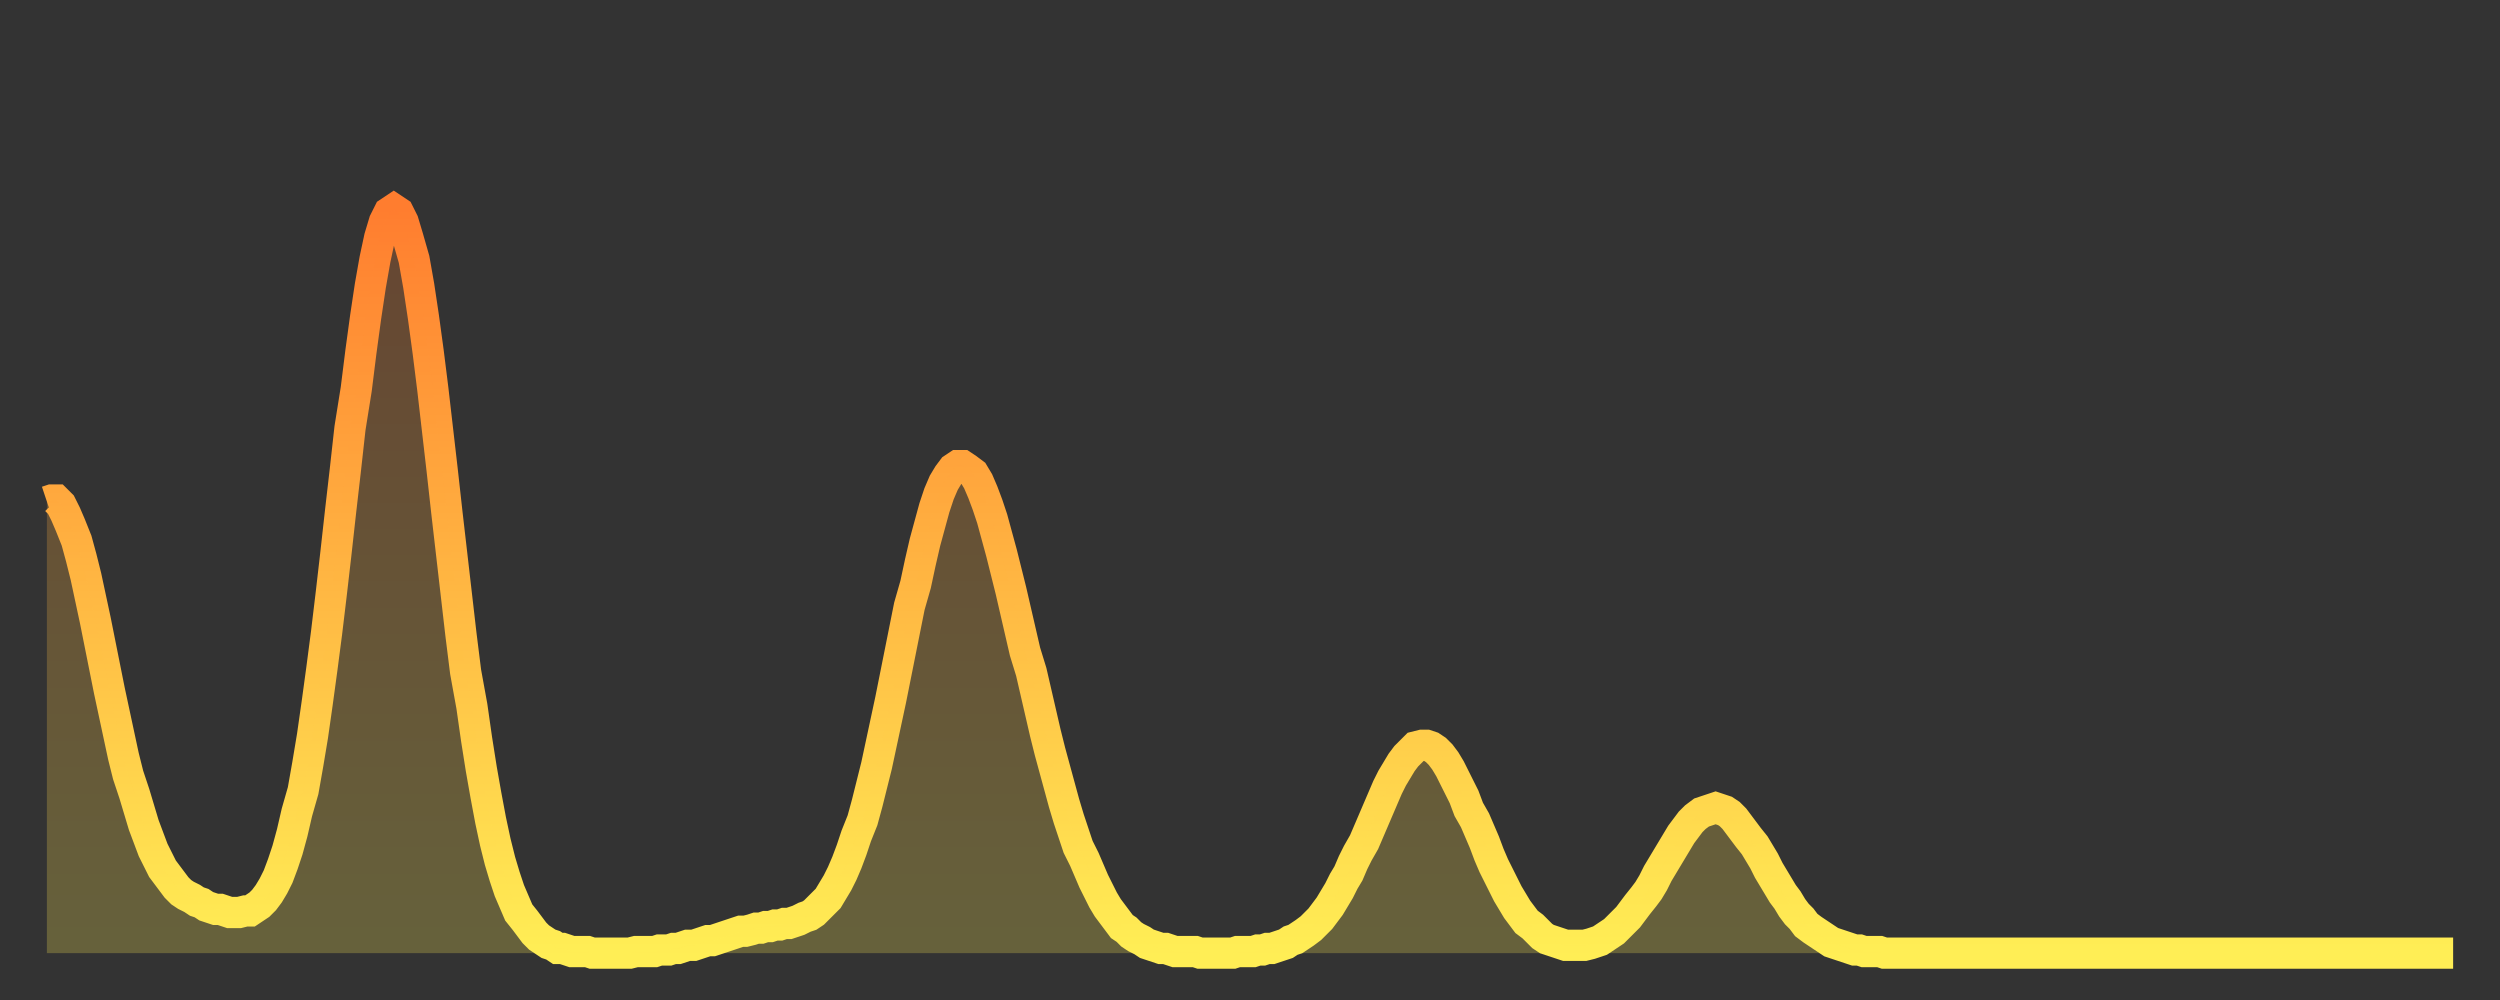 <?xml version="1.0" encoding="utf-8" ?>
<svg baseProfile="full" height="64" version="1.1" width="160" xmlns="http://www.w3.org/2000/svg" xmlns:ev="http://www.w3.org/2001/xml-events" xmlns:xlink="http://www.w3.org/1999/xlink"><rect width="100%" height="100%" fill="#333333" stroke="none"/><defs><linearGradient id="id1088198" x1="0" x2="0" y1="0" y2="1"><stop offset="0%" stop-color="#ff7d2f" /><stop offset="50%" stop-color="#ffb642" /><stop offset="100%" stop-color="#ffee55" /></linearGradient></defs><g transform="translate(3,3)"><g><path d="M 0.0 29.1 0.3 29.0 0.6 29.0 0.9 29.3 1.2 29.9 1.5 30.6 1.9 31.6 2.2 32.7 2.5 33.9 2.8 35.3 3.1 36.7 3.4 38.2 3.7 39.7 4.0 41.2 4.3 42.6 4.6 44.0 4.9 45.4 5.2 46.6 5.6 47.8 5.9 48.8 6.2 49.8 6.5 50.6 6.8 51.4 7.1 52.0 7.4 52.6 7.7 53.0 8.0 53.4 8.3 53.8 8.6 54.1 8.9 54.3 9.3 54.5 9.6 54.7 9.9 54.8 10.2 55.0 10.5 55.1 10.8 55.2 11.1 55.2 11.4 55.3 11.7 55.4 12.0 55.4 12.3 55.4 12.7 55.3 13.0 55.3 13.3 55.1 13.6 54.9 13.9 54.6 14.2 54.2 14.5 53.7 14.8 53.1 15.1 52.3 15.4 51.4 15.7 50.3 16.0 49.0 16.4 47.6 16.7 45.9 17.0 44.1 17.3 42.0 17.6 39.8 17.9 37.5 18.2 35.0 18.5 32.4 18.8 29.7 19.1 27.1 19.4 24.4 19.8 21.9 20.1 19.5 20.4 17.3 20.7 15.3 21.0 13.6 21.3 12.2 21.6 11.2 21.9 10.6 22.2 10.4 22.5 10.6 22.8 11.2 23.1 12.2 23.5 13.6 23.8 15.3 24.1 17.3 24.4 19.5 24.7 21.9 25.0 24.5 25.3 27.1 25.6 29.8 25.9 32.4 26.2 35.0 26.5 37.6 26.8 40.0 27.2 42.2 27.5 44.3 27.8 46.2 28.1 47.9 28.4 49.5 28.7 50.9 29.0 52.1 29.3 53.1 29.6 54.0 29.9 54.7 30.2 55.4 30.6 55.9 30.9 56.3 31.2 56.7 31.5 57.0 31.8 57.2 32.1 57.4 32.4 57.5 32.7 57.7 33.0 57.7 33.3 57.8 33.6 57.9 33.9 57.9 34.3 57.9 34.6 57.9 34.9 58.0 35.2 58.0 35.5 58.0 35.8 58.0 36.1 58.0 36.4 58.0 36.7 58.0 37.0 58.0 37.3 58.0 37.7 57.9 38.0 57.9 38.3 57.9 38.6 57.9 38.9 57.9 39.2 57.8 39.5 57.8 39.8 57.8 40.1 57.7 40.4 57.7 40.7 57.6 41.0 57.5 41.4 57.5 41.7 57.4 42.0 57.3 42.3 57.2 42.6 57.2 42.9 57.1 43.2 57.0 43.5 56.9 43.8 56.8 44.1 56.7 44.4 56.6 44.7 56.6 45.1 56.5 45.4 56.4 45.7 56.4 46.0 56.3 46.3 56.3 46.6 56.2 46.9 56.2 47.2 56.1 47.5 56.1 47.8 56.0 48.1 55.9 48.5 55.7 48.8 55.6 49.1 55.4 49.4 55.1 49.7 54.8 50.0 54.5 50.3 54.0 50.6 53.5 50.9 52.9 51.2 52.2 51.5 51.4 51.8 50.5 52.2 49.5 52.5 48.4 52.8 47.2 53.1 46.0 53.4 44.6 53.7 43.2 54.0 41.8 54.3 40.3 54.6 38.8 54.9 37.3 55.2 35.8 55.6 34.4 55.9 33.0 56.2 31.7 56.5 30.6 56.8 29.5 57.1 28.6 57.4 27.9 57.7 27.4 58.0 27.0 58.3 26.8 58.6 26.8 58.9 27.0 59.3 27.3 59.6 27.8 59.9 28.5 60.2 29.3 60.5 30.2 60.8 31.3 61.1 32.4 61.4 33.6 61.7 34.8 62.0 36.1 62.3 37.4 62.6 38.7 63.0 40.0 63.3 41.3 63.6 42.6 63.9 43.9 64.2 45.1 64.5 46.2 64.8 47.3 65.1 48.4 65.4 49.4 65.7 50.3 66.0 51.2 66.4 52.0 66.7 52.7 67.0 53.4 67.3 54.0 67.6 54.6 67.9 55.1 68.2 55.5 68.5 55.9 68.8 56.3 69.1 56.5 69.4 56.8 69.7 57.0 70.1 57.2 70.4 57.4 70.7 57.5 71.0 57.6 71.3 57.7 71.6 57.7 71.9 57.8 72.2 57.9 72.5 57.9 72.8 57.9 73.1 57.9 73.5 57.9 73.8 58.0 74.1 58.0 74.4 58.0 74.7 58.0 75.0 58.0 75.3 58.0 75.6 58.0 75.9 58.0 76.2 57.9 76.5 57.9 76.8 57.9 77.2 57.9 77.5 57.8 77.8 57.8 78.1 57.7 78.4 57.7 78.7 57.6 79.0 57.5 79.3 57.4 79.6 57.2 79.9 57.1 80.2 56.9 80.5 56.7 80.9 56.4 81.2 56.1 81.5 55.8 81.8 55.4 82.1 55.0 82.4 54.5 82.7 54.0 83.0 53.4 83.3 52.9 83.6 52.2 83.9 51.6 84.3 50.9 84.6 50.2 84.9 49.5 85.2 48.8 85.5 48.1 85.8 47.4 86.1 46.8 86.4 46.3 86.7 45.8 87.0 45.4 87.3 45.1 87.6 44.8 88.0 44.7 88.3 44.7 88.6 44.8 88.9 45.0 89.2 45.3 89.5 45.7 89.8 46.2 90.1 46.8 90.4 47.4 90.7 48.0 91.0 48.8 91.4 49.5 91.7 50.2 92.0 50.9 92.3 51.7 92.6 52.4 92.9 53.0 93.2 53.6 93.5 54.2 93.8 54.7 94.1 55.2 94.4 55.6 94.7 56.0 95.1 56.3 95.4 56.6 95.7 56.9 96.0 57.1 96.3 57.2 96.6 57.3 96.9 57.4 97.2 57.5 97.5 57.5 97.8 57.5 98.1 57.5 98.4 57.5 98.8 57.4 99.1 57.3 99.4 57.2 99.7 57.0 100.0 56.8 100.3 56.6 100.6 56.3 100.9 56.0 101.2 55.7 101.5 55.3 101.8 54.9 102.2 54.4 102.5 54.0 102.8 53.5 103.1 52.9 103.4 52.4 103.7 51.9 104.0 51.4 104.3 50.9 104.6 50.4 104.9 50.0 105.2 49.6 105.5 49.3 105.9 49.0 106.2 48.9 106.5 48.8 106.8 48.7 107.1 48.8 107.4 48.9 107.7 49.1 108.0 49.4 108.3 49.8 108.6 50.2 108.9 50.6 109.3 51.1 109.6 51.6 109.9 52.1 110.2 52.7 110.5 53.2 110.8 53.7 111.1 54.2 111.4 54.6 111.7 55.1 112.0 55.5 112.3 55.8 112.6 56.2 113.0 56.5 113.3 56.7 113.6 56.9 113.9 57.1 114.2 57.3 114.5 57.4 114.8 57.5 115.1 57.6 115.4 57.7 115.7 57.8 116.0 57.8 116.3 57.9 116.7 57.9 117.0 57.9 117.3 57.9 117.6 58.0 117.9 58.0 118.2 58.0 118.5 58.0 118.8 58.0 119.1 58.0 119.4 58.0 119.7 58.0 120.1 58.0 120.4 58.0 120.7 58.0 121.0 58.0 121.3 58.0 121.6 58.0 121.9 58.0 122.2 58.0 122.5 58.0 122.8 58.0 123.1 58.0 123.4 58.0 123.8 58.0 124.1 58.0 124.4 58.0 124.7 58.0 125.0 58.0 125.3 58.0 125.6 58.0 125.9 58.0 126.2 58.0 126.5 58.0 126.8 58.0 127.2 58.0 127.5 58.0 127.8 58.0 128.1 58.0 128.4 58.0 128.7 58.0 129.0 58.0 129.3 58.0 129.6 58.0 129.9 58.0 130.2 58.0 130.5 58.0 130.9 58.0 131.2 58.0 131.5 58.0 131.8 58.0 132.1 58.0 132.4 58.0 132.7 58.0 133.0 58.0 133.3 58.0 133.6 58.0 133.9 58.0 134.2 58.0 134.6 58.0 134.9 58.0 135.2 58.0 135.5 58.0 135.8 58.0 136.1 58.0 136.4 58.0 136.7 58.0 137.0 58.0 137.3 58.0 137.6 58.0 138.0 58.0 138.3 58.0 138.6 58.0 138.9 58.0 139.2 58.0 139.5 58.0 139.8 58.0 140.1 58.0 140.4 58.0 140.7 58.0 141.0 58.0 141.3 58.0 141.7 58.0 142.0 58.0 142.3 58.0 142.6 58.0 142.9 58.0 143.2 58.0 143.5 58.0 143.8 58.0 144.1 58.0 144.4 58.0 144.7 58.0 145.1 58.0 145.4 58.0 145.7 58.0 146.0 58.0 146.3 58.0 146.6 58.0 146.9 58.0 147.2 58.0 147.5 58.0 147.8 58.0 148.1 58.0 148.4 58.0 148.8 58.0 149.1 58.0 149.4 58.0 149.7 58.0 150.0 58.0 150.3 58.0 150.6 58.0 150.9 58.0 151.2 58.0 151.5 58.0 151.8 58.0 152.1 58.0 152.5 58.0 152.8 58.0 153.1 58.0 153.4 58.0 153.7 58.0 154.0 58.0" fill="none" id="graph-curve" opacity="1" stroke="url(#id1088198)" stroke-width="2" /><path d="M 0 58 L 0.0 29.1 0.3 29.0 0.6 29.0 0.9 29.3 1.2 29.9 1.5 30.6 1.9 31.6 2.2 32.7 2.5 33.9 2.8 35.3 3.1 36.7 3.4 38.2 3.7 39.7 4.0 41.2 4.3 42.6 4.6 44.0 4.9 45.4 5.2 46.6 5.6 47.8 5.9 48.8 6.2 49.8 6.5 50.6 6.8 51.4 7.1 52.0 7.4 52.6 7.7 53.0 8.0 53.4 8.3 53.8 8.6 54.1 8.9 54.3 9.3 54.5 9.6 54.7 9.9 54.8 10.2 55.0 10.5 55.1 10.8 55.2 11.1 55.2 11.4 55.3 11.7 55.4 12.0 55.4 12.3 55.4 12.7 55.3 13.0 55.3 13.3 55.1 13.6 54.9 13.9 54.6 14.2 54.2 14.5 53.7 14.8 53.1 15.1 52.3 15.4 51.4 15.7 50.3 16.0 49.0 16.4 47.6 16.7 45.9 17.0 44.1 17.3 42.0 17.6 39.8 17.9 37.5 18.2 35.0 18.5 32.4 18.8 29.7 19.1 27.1 19.4 24.4 19.8 21.9 20.1 19.5 20.4 17.3 20.7 15.3 21.0 13.6 21.3 12.2 21.6 11.2 21.9 10.6 22.2 10.4 22.5 10.6 22.8 11.2 23.1 12.2 23.5 13.6 23.8 15.3 24.1 17.3 24.4 19.5 24.7 21.9 25.0 24.5 25.3 27.1 25.6 29.8 25.9 32.4 26.2 35.0 26.5 37.6 26.8 40.0 27.2 42.2 27.5 44.3 27.8 46.2 28.1 47.9 28.4 49.5 28.7 50.9 29.0 52.1 29.3 53.1 29.6 54.0 29.9 54.7 30.2 55.4 30.6 55.9 30.9 56.3 31.2 56.7 31.5 57.0 31.8 57.2 32.1 57.4 32.4 57.5 32.7 57.7 33.0 57.7 33.3 57.8 33.6 57.9 33.9 57.9 34.3 57.9 34.6 57.9 34.9 58.0 35.2 58.0 35.5 58.0 35.8 58.0 36.1 58.0 36.4 58.0 36.7 58.0 37.0 58.0 37.3 58.0 37.7 57.9 38.0 57.9 38.3 57.9 38.6 57.9 38.9 57.9 39.2 57.8 39.5 57.8 39.8 57.8 40.1 57.7 40.4 57.7 40.7 57.6 41.0 57.5 41.4 57.5 41.7 57.4 42.0 57.3 42.3 57.2 42.6 57.2 42.9 57.1 43.2 57.0 43.5 56.9 43.8 56.8 44.1 56.7 44.4 56.6 44.7 56.6 45.1 56.5 45.4 56.4 45.7 56.4 46.0 56.3 46.3 56.3 46.6 56.2 46.9 56.2 47.2 56.1 47.5 56.1 47.8 56.0 48.1 55.9 48.5 55.7 48.8 55.6 49.1 55.4 49.4 55.1 49.7 54.8 50.0 54.5 50.3 54.0 50.6 53.5 50.9 52.9 51.2 52.2 51.5 51.4 51.8 50.5 52.2 49.5 52.5 48.4 52.8 47.2 53.1 46.0 53.4 44.6 53.7 43.2 54.0 41.8 54.3 40.3 54.6 38.8 54.9 37.3 55.2 35.8 55.6 34.4 55.9 33.0 56.2 31.7 56.5 30.6 56.8 29.5 57.1 28.6 57.4 27.9 57.7 27.4 58.0 27.0 58.3 26.8 58.6 26.8 58.9 27.0 59.3 27.3 59.6 27.8 59.9 28.5 60.2 29.3 60.5 30.2 60.8 31.3 61.1 32.4 61.4 33.6 61.7 34.8 62.0 36.1 62.3 37.4 62.6 38.7 63.0 40.0 63.3 41.3 63.6 42.6 63.9 43.9 64.2 45.1 64.5 46.2 64.8 47.3 65.1 48.4 65.4 49.4 65.7 50.3 66.0 51.2 66.4 52.0 66.7 52.7 67.0 53.4 67.3 54.0 67.6 54.6 67.9 55.1 68.2 55.5 68.5 55.9 68.8 56.3 69.1 56.5 69.4 56.8 69.7 57.0 70.1 57.2 70.4 57.4 70.7 57.5 71.0 57.6 71.3 57.7 71.6 57.7 71.9 57.8 72.2 57.9 72.5 57.9 72.8 57.9 73.1 57.9 73.5 57.9 73.8 58.0 74.1 58.0 74.4 58.0 74.7 58.0 75.0 58.0 75.3 58.0 75.6 58.0 75.9 58.0 76.2 57.9 76.5 57.9 76.8 57.9 77.2 57.9 77.5 57.8 77.8 57.8 78.1 57.7 78.4 57.7 78.7 57.6 79.0 57.5 79.3 57.4 79.6 57.2 79.9 57.1 80.2 56.9 80.5 56.7 80.9 56.4 81.2 56.1 81.5 55.8 81.8 55.4 82.1 55.0 82.4 54.5 82.7 54.0 83.0 53.4 83.3 52.9 83.6 52.2 83.9 51.6 84.3 50.9 84.6 50.2 84.9 49.5 85.2 48.8 85.5 48.1 85.8 47.4 86.1 46.8 86.4 46.3 86.7 45.8 87.0 45.4 87.3 45.1 87.6 44.8 88.0 44.7 88.3 44.7 88.6 44.8 88.9 45.0 89.2 45.3 89.5 45.7 89.8 46.2 90.1 46.8 90.4 47.4 90.7 48.0 91.0 48.8 91.4 49.5 91.7 50.2 92.0 50.9 92.3 51.7 92.6 52.4 92.9 53.0 93.2 53.6 93.5 54.2 93.8 54.7 94.1 55.2 94.4 55.6 94.7 56.0 95.1 56.3 95.4 56.6 95.7 56.9 96.0 57.1 96.3 57.2 96.6 57.3 96.9 57.4 97.2 57.5 97.5 57.5 97.8 57.5 98.1 57.5 98.4 57.5 98.8 57.4 99.1 57.3 99.4 57.2 99.7 57.0 100.0 56.8 100.3 56.6 100.6 56.3 100.9 56.0 101.2 55.7 101.5 55.3 101.8 54.9 102.2 54.4 102.5 54.0 102.8 53.5 103.1 52.9 103.4 52.4 103.7 51.9 104.0 51.4 104.3 50.9 104.6 50.4 104.9 50.0 105.2 49.6 105.5 49.3 105.9 49.0 106.2 48.9 106.5 48.8 106.8 48.7 107.1 48.8 107.4 48.9 107.7 49.1 108.0 49.4 108.3 49.8 108.6 50.2 108.9 50.6 109.3 51.1 109.6 51.6 109.9 52.1 110.2 52.7 110.5 53.2 110.8 53.7 111.1 54.2 111.4 54.6 111.7 55.1 112.0 55.5 112.3 55.8 112.6 56.2 113.0 56.5 113.3 56.7 113.6 56.9 113.9 57.1 114.2 57.3 114.5 57.4 114.8 57.5 115.1 57.6 115.4 57.7 115.7 57.8 116.0 57.8 116.3 57.9 116.7 57.9 117.0 57.9 117.3 57.9 117.6 58.0 117.9 58.0 118.2 58.0 118.5 58.0 118.8 58.0 119.1 58.0 119.4 58.0 119.7 58.0 120.1 58.0 120.4 58.0 120.7 58.0 121.0 58.0 121.3 58.0 121.6 58.0 121.9 58.0 122.2 58.0 122.5 58.0 122.8 58.0 123.1 58.0 123.4 58.0 123.8 58.0 124.1 58.0 124.4 58.0 124.7 58.0 125.0 58.0 125.3 58.0 125.6 58.0 125.9 58.0 126.2 58.0 126.5 58.0 126.8 58.0 127.2 58.0 127.5 58.0 127.8 58.0 128.1 58.0 128.4 58.0 128.7 58.0 129.0 58.0 129.3 58.0 129.6 58.0 129.9 58.0 130.2 58.0 130.5 58.0 130.9 58.0 131.2 58.0 131.5 58.0 131.8 58.0 132.1 58.0 132.4 58.0 132.7 58.0 133.0 58.0 133.3 58.0 133.6 58.0 133.9 58.0 134.2 58.0 134.6 58.0 134.9 58.0 135.2 58.0 135.5 58.0 135.8 58.0 136.1 58.0 136.4 58.0 136.7 58.0 137.0 58.0 137.3 58.0 137.6 58.0 138.0 58.0 138.3 58.0 138.6 58.0 138.9 58.0 139.2 58.0 139.5 58.0 139.8 58.0 140.1 58.0 140.4 58.0 140.7 58.0 141.0 58.0 141.3 58.0 141.7 58.0 142.0 58.0 142.3 58.0 142.6 58.0 142.9 58.0 143.2 58.0 143.5 58.0 143.8 58.0 144.1 58.0 144.4 58.0 144.7 58.0 145.1 58.0 145.4 58.0 145.7 58.0 146.0 58.0 146.3 58.0 146.6 58.0 146.9 58.0 147.2 58.0 147.5 58.0 147.8 58.0 148.1 58.0 148.4 58.0 148.8 58.0 149.1 58.0 149.4 58.0 149.7 58.0 150.0 58.0 150.3 58.0 150.6 58.0 150.9 58.0 151.2 58.0 151.5 58.0 151.8 58.0 152.1 58.0 152.5 58.0 152.8 58.0 153.1 58.0 153.4 58.0 153.7 58.0 154.0 58.0 154 58" fill="url(#id1088198)" fill-opacity=".25" id="graph-shadow" /></g></g></svg>